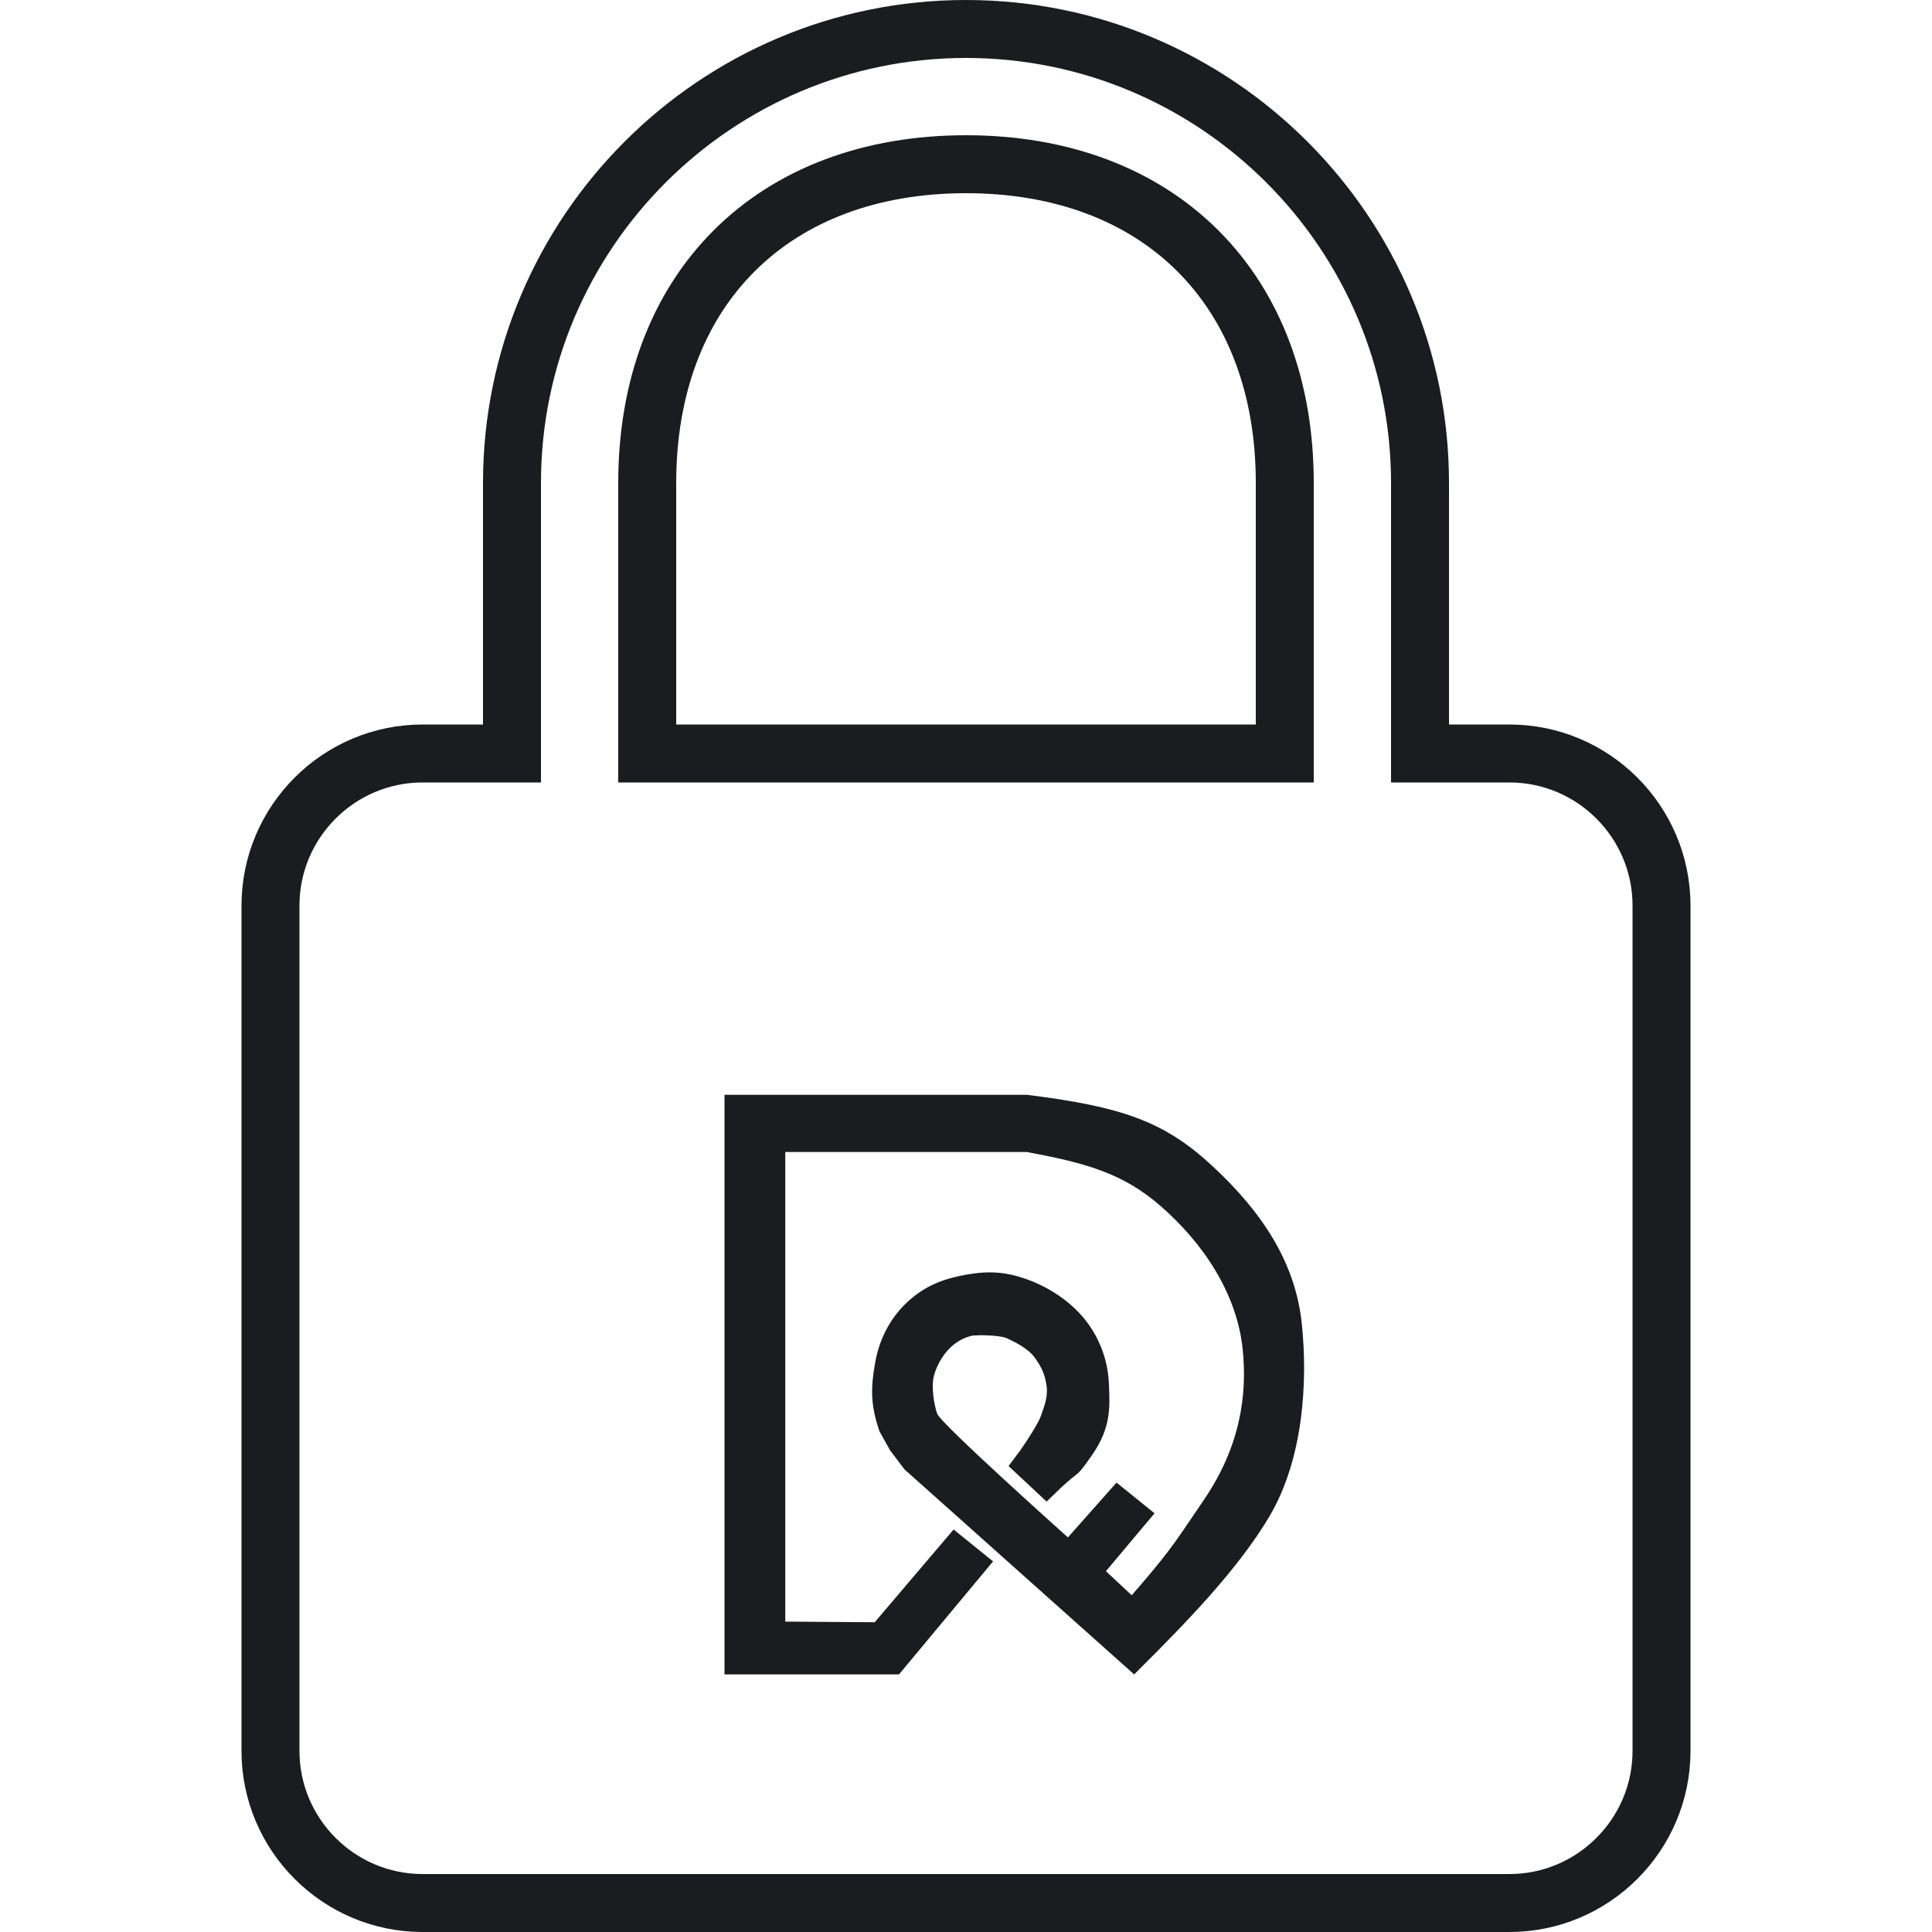 <svg width="100" height="100" viewBox="0 0 100 100" fill="none" xmlns="http://www.w3.org/2000/svg">
<path d="M73.5 37.5V39H75H78.125C82.464 39 86 42.533 86 46.875V90.625C86 94.967 82.464 98.5 78.125 98.5H21.875C17.536 98.5 14 94.967 14 90.625V46.875C14 42.533 17.536 39 21.875 39H25H26.5V37.5V25C26.5 12.041 37.041 1.5 50 1.5C62.959 1.5 73.5 12.041 73.5 25V37.5ZM65 39H66.5V37.5V25C66.5 20.084 64.94 15.925 62.008 12.992C59.075 10.06 54.916 8.5 50 8.5C45.084 8.5 40.925 10.06 37.992 12.992C35.06 15.925 33.5 20.084 33.5 25V37.5V39H35H65Z" stroke="#1A1C20" stroke-width="3"/>
<path d="M50.473 69.107C50.432 68.608 50.432 68.608 50.431 68.608L50.431 68.608L50.43 68.609L50.428 68.609L50.423 68.609L50.41 68.61C50.401 68.612 50.388 68.613 50.373 68.615C50.343 68.619 50.303 68.626 50.254 68.635C50.156 68.655 50.024 68.689 49.869 68.746C49.56 68.86 49.16 69.069 48.784 69.448C48.379 69.857 48.012 70.479 47.853 71.093C47.764 71.442 47.768 71.873 47.807 72.255C47.848 72.645 47.932 73.044 48.04 73.347C48.068 73.424 48.109 73.488 48.133 73.523C48.162 73.566 48.196 73.609 48.23 73.651C48.299 73.736 48.388 73.835 48.49 73.943C48.695 74.162 48.974 74.44 49.297 74.754C49.944 75.382 50.788 76.169 51.623 76.938C52.459 77.707 53.288 78.459 53.909 79.02C54.219 79.3 54.477 79.532 54.658 79.694L54.867 79.882L54.923 79.932L54.937 79.944L54.941 79.948L54.941 79.948L54.942 79.949C54.942 79.949 54.942 79.949 55.275 79.576L54.942 79.949L55.316 80.283L55.649 79.908L57.849 77.428L59.048 78.397L56.861 81.002L56.556 81.365L56.902 81.689L58.237 82.936L58.616 83.29L58.956 82.898C60.782 80.797 61.145 80.257 62.418 78.371C62.527 78.208 62.644 78.036 62.768 77.852C64.65 75.066 65.087 72.294 64.814 69.747C64.485 66.672 62.614 63.971 60.401 62.046C58.376 60.285 56.391 59.719 53.242 59.137L53.197 59.128H53.151H40.646H40.146V59.628V83.934V84.43L40.642 84.434L45.271 84.467L45.505 84.468L45.656 84.291L49.424 79.862L50.692 80.887L46.297 86.167H38V57.167H53.12C55.532 57.467 57.246 57.803 58.649 58.326C60.045 58.846 61.151 59.559 62.33 60.642C65.029 63.12 66.569 65.637 66.88 68.535C67.203 71.547 66.941 75.399 65.292 78.203C63.684 80.937 60.925 83.745 58.685 85.98L47.187 75.716L46.492 74.798L45.981 73.884C45.762 73.23 45.665 72.721 45.644 72.237C45.623 71.739 45.68 71.245 45.791 70.614C45.998 69.431 46.559 68.434 47.352 67.717C48.143 67.003 48.97 66.669 50.093 66.47C51.199 66.274 52.038 66.311 53.211 66.774C54.254 67.185 55.267 67.915 55.893 68.776C56.525 69.646 56.859 70.624 56.899 71.683C56.901 71.725 56.902 71.767 56.904 71.809C56.925 72.349 56.943 72.813 56.859 73.306C56.771 73.822 56.567 74.383 56.096 75.055C55.58 75.79 55.526 75.834 55.381 75.95C55.359 75.967 55.335 75.986 55.309 76.006C55.117 76.157 54.817 76.392 54.164 77.03L52.876 75.827C53.082 75.559 53.318 75.222 53.529 74.902C53.707 74.631 53.88 74.356 54.019 74.116C54.151 73.89 54.275 73.659 54.332 73.494C54.349 73.443 54.369 73.388 54.391 73.33C54.538 72.927 54.755 72.333 54.669 71.692C54.578 71.012 54.383 70.554 53.947 69.954C53.729 69.654 53.408 69.415 53.125 69.237C52.833 69.055 52.538 68.912 52.338 68.819C52.167 68.739 51.951 68.698 51.772 68.673C51.578 68.646 51.368 68.631 51.178 68.621C50.987 68.612 50.81 68.608 50.681 68.607C50.616 68.606 50.563 68.606 50.526 68.606L50.482 68.606L50.47 68.607L50.467 68.607L50.466 68.607L50.465 68.607L50.465 68.607L50.473 69.107ZM50.473 69.107L50.432 68.608L50.449 68.607L50.465 68.607L50.473 69.107Z" fill="#1A1C20" stroke="#1A1C20"/>
</svg>
